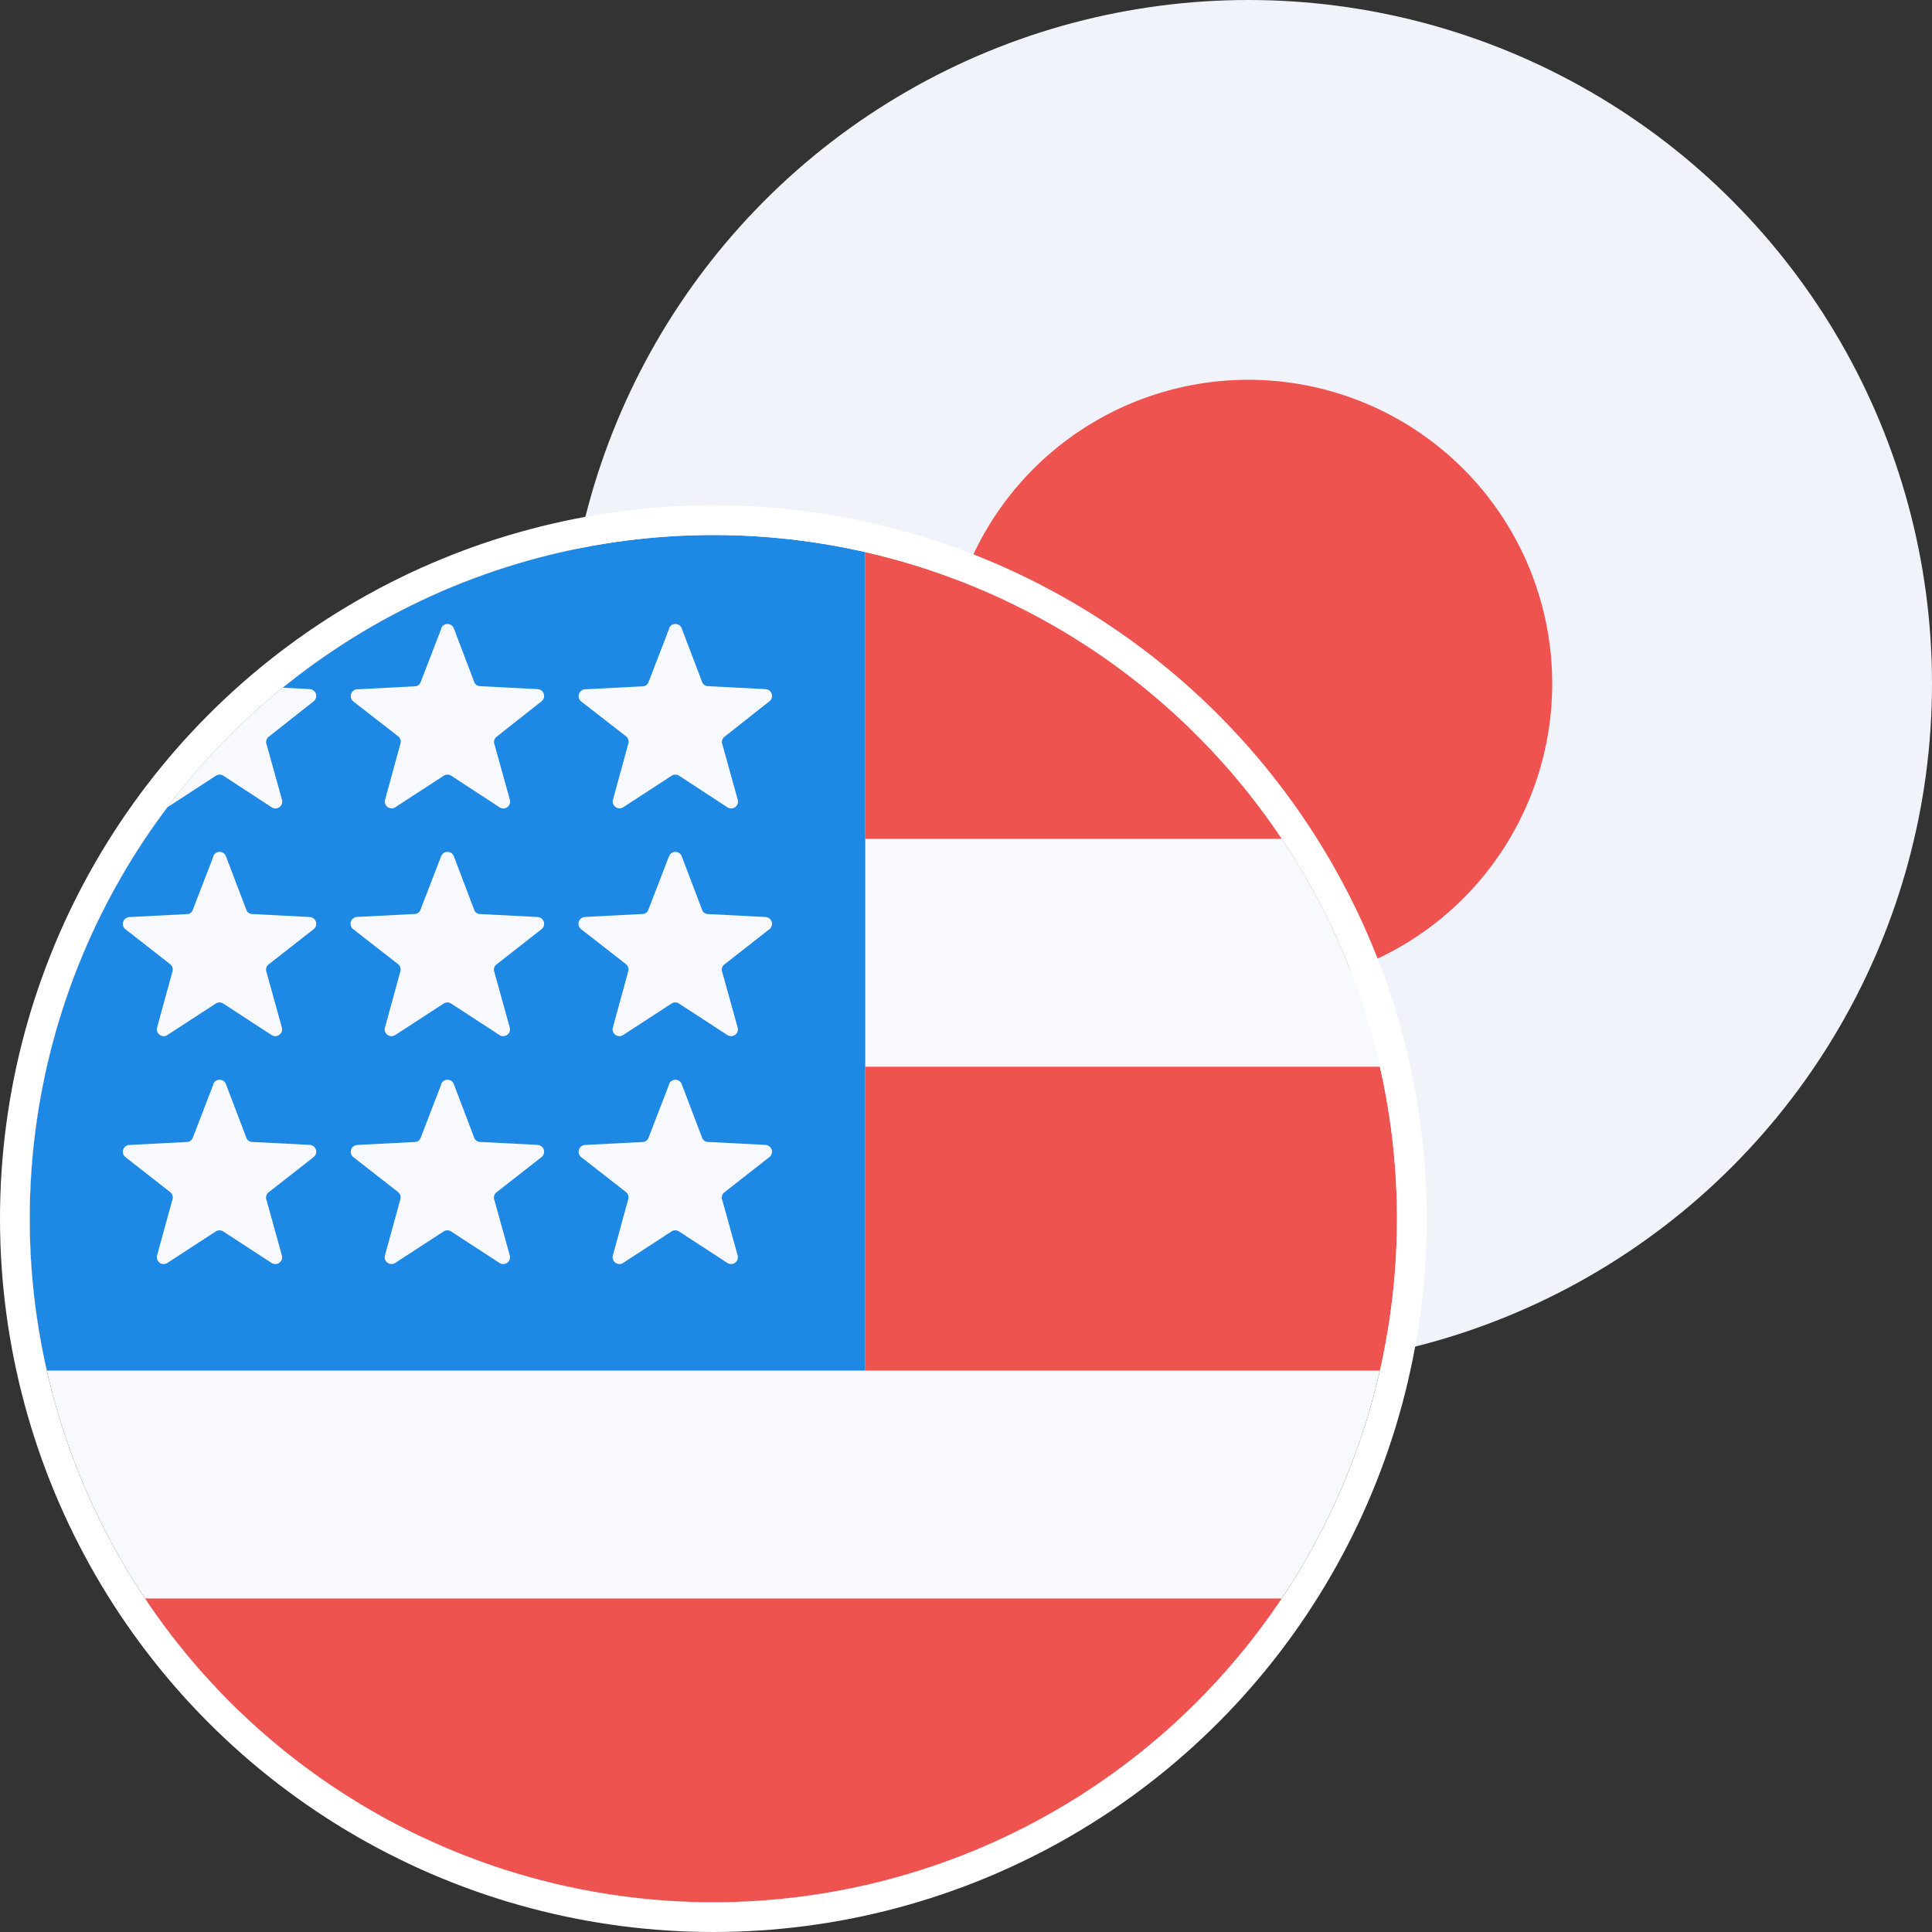 <svg xmlns="http://www.w3.org/2000/svg" xmlns:xlink="http://www.w3.org/1999/xlink" width="65" height="65" viewBox="0 0 65 65"><rect x="0" y="0" width="65" height="65" fill="#333333" stroke="none"/><defs><clipPath id="clip-path"><circle id="Ellipse_2" data-name="Ellipse 2" cx="23" cy="23" r="23" transform="translate(35 13)" fill="#e0e3eb"></circle></clipPath><clipPath id="clip-path-2"><circle id="Ellipse_1" data-name="Ellipse 1" cx="23" cy="23" r="23" transform="translate(88 95)" fill="none"></circle></clipPath></defs><g id="USD_JPY" data-name="USD/JPY" transform="translate(-16 -13)"><rect id="Rectangle_1" data-name="Rectangle 1" width="65" height="65" transform="translate(16 13)" fill="none"></rect><g id="Mask_Group_7" data-name="Mask Group 7" clip-path="url(#clip-path)"><g id="JP--big" transform="translate(35 13)"><path id="Path_21" data-name="Path 21" d="M0,46H46V0H0Z" fill="#f0f3fa"></path><path id="Path_22" data-name="Path 22" d="M23,12.778A10.222,10.222,0,1,1,12.778,23,10.222,10.222,0,0,1,23,12.778Z" fill="#ef5350"></path></g></g><g id="Group_1" data-name="Group 1" transform="translate(-71 -64)"><g id="Mask_Group_8" data-name="Mask Group 8" clip-path="url(#clip-path-2)"><g id="US--big" transform="translate(88 95)"><path id="Path_23" data-name="Path 23" d="M0,0H46V46H0Z" fill="#f8f9fd"></path><path id="Path_24" data-name="Path 24" d="M28.111,10.222H46V0H28.111ZM0,46H46V35.778H0ZM28.111,28.111H46V17.889H28.111Z" fill="#ef5350"></path><path id="Path_25" data-name="Path 25" d="M0,0H28.111V28.111H0Z" fill="#1e88e5"></path><path id="Path_26" data-name="Path 26" d="M6.184,3.118a.23.23,0,0,1,.409,0l.69,1.814a.214.214,0,0,0,.2.153l1.942.1a.23.23,0,0,1,.128.409L8.024,6.8a.23.23,0,0,0-.051.256l.511,1.84a.23.23,0,0,1-.358.256L6.517,8.1a.23.23,0,0,0-.256,0L4.651,9.149a.23.23,0,0,1-.358-.256L4.8,7.028a.23.23,0,0,0-.077-.256L3.22,5.6a.23.23,0,0,1,.128-.409l1.942-.1a.214.214,0,0,0,.2-.153l.69-1.789Zm0,7.667a.23.23,0,0,1,.409,0l.69,1.814a.214.214,0,0,0,.2.153l1.942.1a.23.23,0,0,1,.128.409l-1.533,1.2a.23.23,0,0,0-.051.256l.511,1.84a.23.23,0,0,1-.358.256l-1.61-1.048a.23.23,0,0,0-.256,0l-1.61,1.048a.23.23,0,0,1-.358-.256L4.8,14.694a.23.23,0,0,0-.077-.256L3.22,13.263a.23.23,0,0,1,.128-.409l1.942-.1a.214.214,0,0,0,.2-.153l.69-1.789Zm0,7.667a.23.23,0,0,1,.409,0l.69,1.814a.214.214,0,0,0,.2.153l1.942.1a.23.23,0,0,1,.128.409l-1.533,1.2a.23.23,0,0,0-.051.256l.511,1.84a.23.23,0,0,1-.358.256l-1.61-1.048a.23.23,0,0,0-.256,0l-1.61,1.048a.23.23,0,0,1-.358-.256L4.8,22.361a.23.23,0,0,0-.077-.256L3.22,20.93a.23.23,0,0,1,.128-.409l1.942-.1a.214.214,0,0,0,.2-.153l.69-1.789ZM13.851,3.118a.23.23,0,0,1,.409,0l.69,1.814a.214.214,0,0,0,.2.153l1.942.1a.23.23,0,0,1,.128.409L15.691,6.8a.23.23,0,0,0-.051.256l.511,1.84a.23.23,0,0,1-.358.256L14.183,8.1a.23.23,0,0,0-.256,0l-1.61,1.048a.23.23,0,0,1-.358-.256l.511-1.866a.23.23,0,0,0-.077-.256L10.887,5.6a.23.23,0,0,1,.128-.409l1.942-.1a.214.214,0,0,0,.2-.153l.69-1.789Zm0,7.667a.23.23,0,0,1,.409,0l.69,1.814a.214.214,0,0,0,.2.153l1.942.1a.23.23,0,0,1,.128.409l-1.533,1.2a.23.23,0,0,0-.051.256l.511,1.84a.23.23,0,0,1-.358.256l-1.61-1.048a.23.23,0,0,0-.256,0l-1.61,1.048a.23.23,0,0,1-.358-.256l.511-1.866a.23.23,0,0,0-.077-.256l-1.508-1.176a.23.23,0,0,1,.128-.409l1.942-.1a.214.214,0,0,0,.2-.153l.69-1.789Zm0,7.667a.23.23,0,0,1,.409,0l.69,1.814a.214.214,0,0,0,.2.153l1.942.1a.23.23,0,0,1,.128.409l-1.533,1.2a.23.23,0,0,0-.051.256l.511,1.84a.23.23,0,0,1-.358.256l-1.61-1.048a.23.23,0,0,0-.256,0l-1.61,1.048a.23.23,0,0,1-.358-.256l.511-1.866a.23.23,0,0,0-.077-.256L10.887,20.93a.23.23,0,0,1,.128-.409l1.942-.1a.214.214,0,0,0,.2-.153l.69-1.789ZM21.518,3.118a.23.23,0,0,1,.409,0l.69,1.814a.214.214,0,0,0,.2.153l1.942.1a.23.23,0,0,1,.128.409L23.358,6.8a.23.23,0,0,0-.051.256l.511,1.84a.23.23,0,0,1-.358.256L21.85,8.1a.23.23,0,0,0-.256,0l-1.61,1.048a.23.23,0,0,1-.358-.256l.511-1.866a.23.23,0,0,0-.077-.256L18.553,5.6a.23.23,0,0,1,.128-.409l1.942-.1a.214.214,0,0,0,.2-.153l.69-1.789Zm0,7.667a.23.23,0,0,1,.409,0l.69,1.814a.214.214,0,0,0,.2.153l1.942.1a.23.23,0,0,1,.128.409l-1.533,1.2a.23.23,0,0,0-.051.256l.511,1.84a.23.23,0,0,1-.358.256l-1.61-1.048a.23.23,0,0,0-.256,0l-1.61,1.048a.23.23,0,0,1-.358-.256l.511-1.866a.23.23,0,0,0-.077-.256l-1.508-1.176a.23.23,0,0,1,.128-.409l1.942-.1a.214.214,0,0,0,.2-.153l.69-1.789Zm0,7.667a.23.23,0,0,1,.409,0l.69,1.814a.214.214,0,0,0,.2.153l1.942.1a.23.23,0,0,1,.128.409l-1.533,1.2a.23.23,0,0,0-.051.256l.511,1.84a.23.23,0,0,1-.358.256l-1.61-1.048a.23.23,0,0,0-.256,0l-1.61,1.048a.23.23,0,0,1-.358-.256l.511-1.866a.23.23,0,0,0-.077-.256L18.553,20.93a.23.23,0,0,1,.128-.409l1.942-.1a.214.214,0,0,0,.2-.153l.69-1.789Z" fill="#f8f9fd"></path></g></g><g id="Ellipse_3" data-name="Ellipse 3" transform="translate(87 94)" fill="none" stroke="#fff" stroke-width="1"><circle cx="24" cy="24" r="24" stroke="none"></circle><circle cx="24" cy="24" r="23.5" fill="none"></circle></g></g></g></svg>